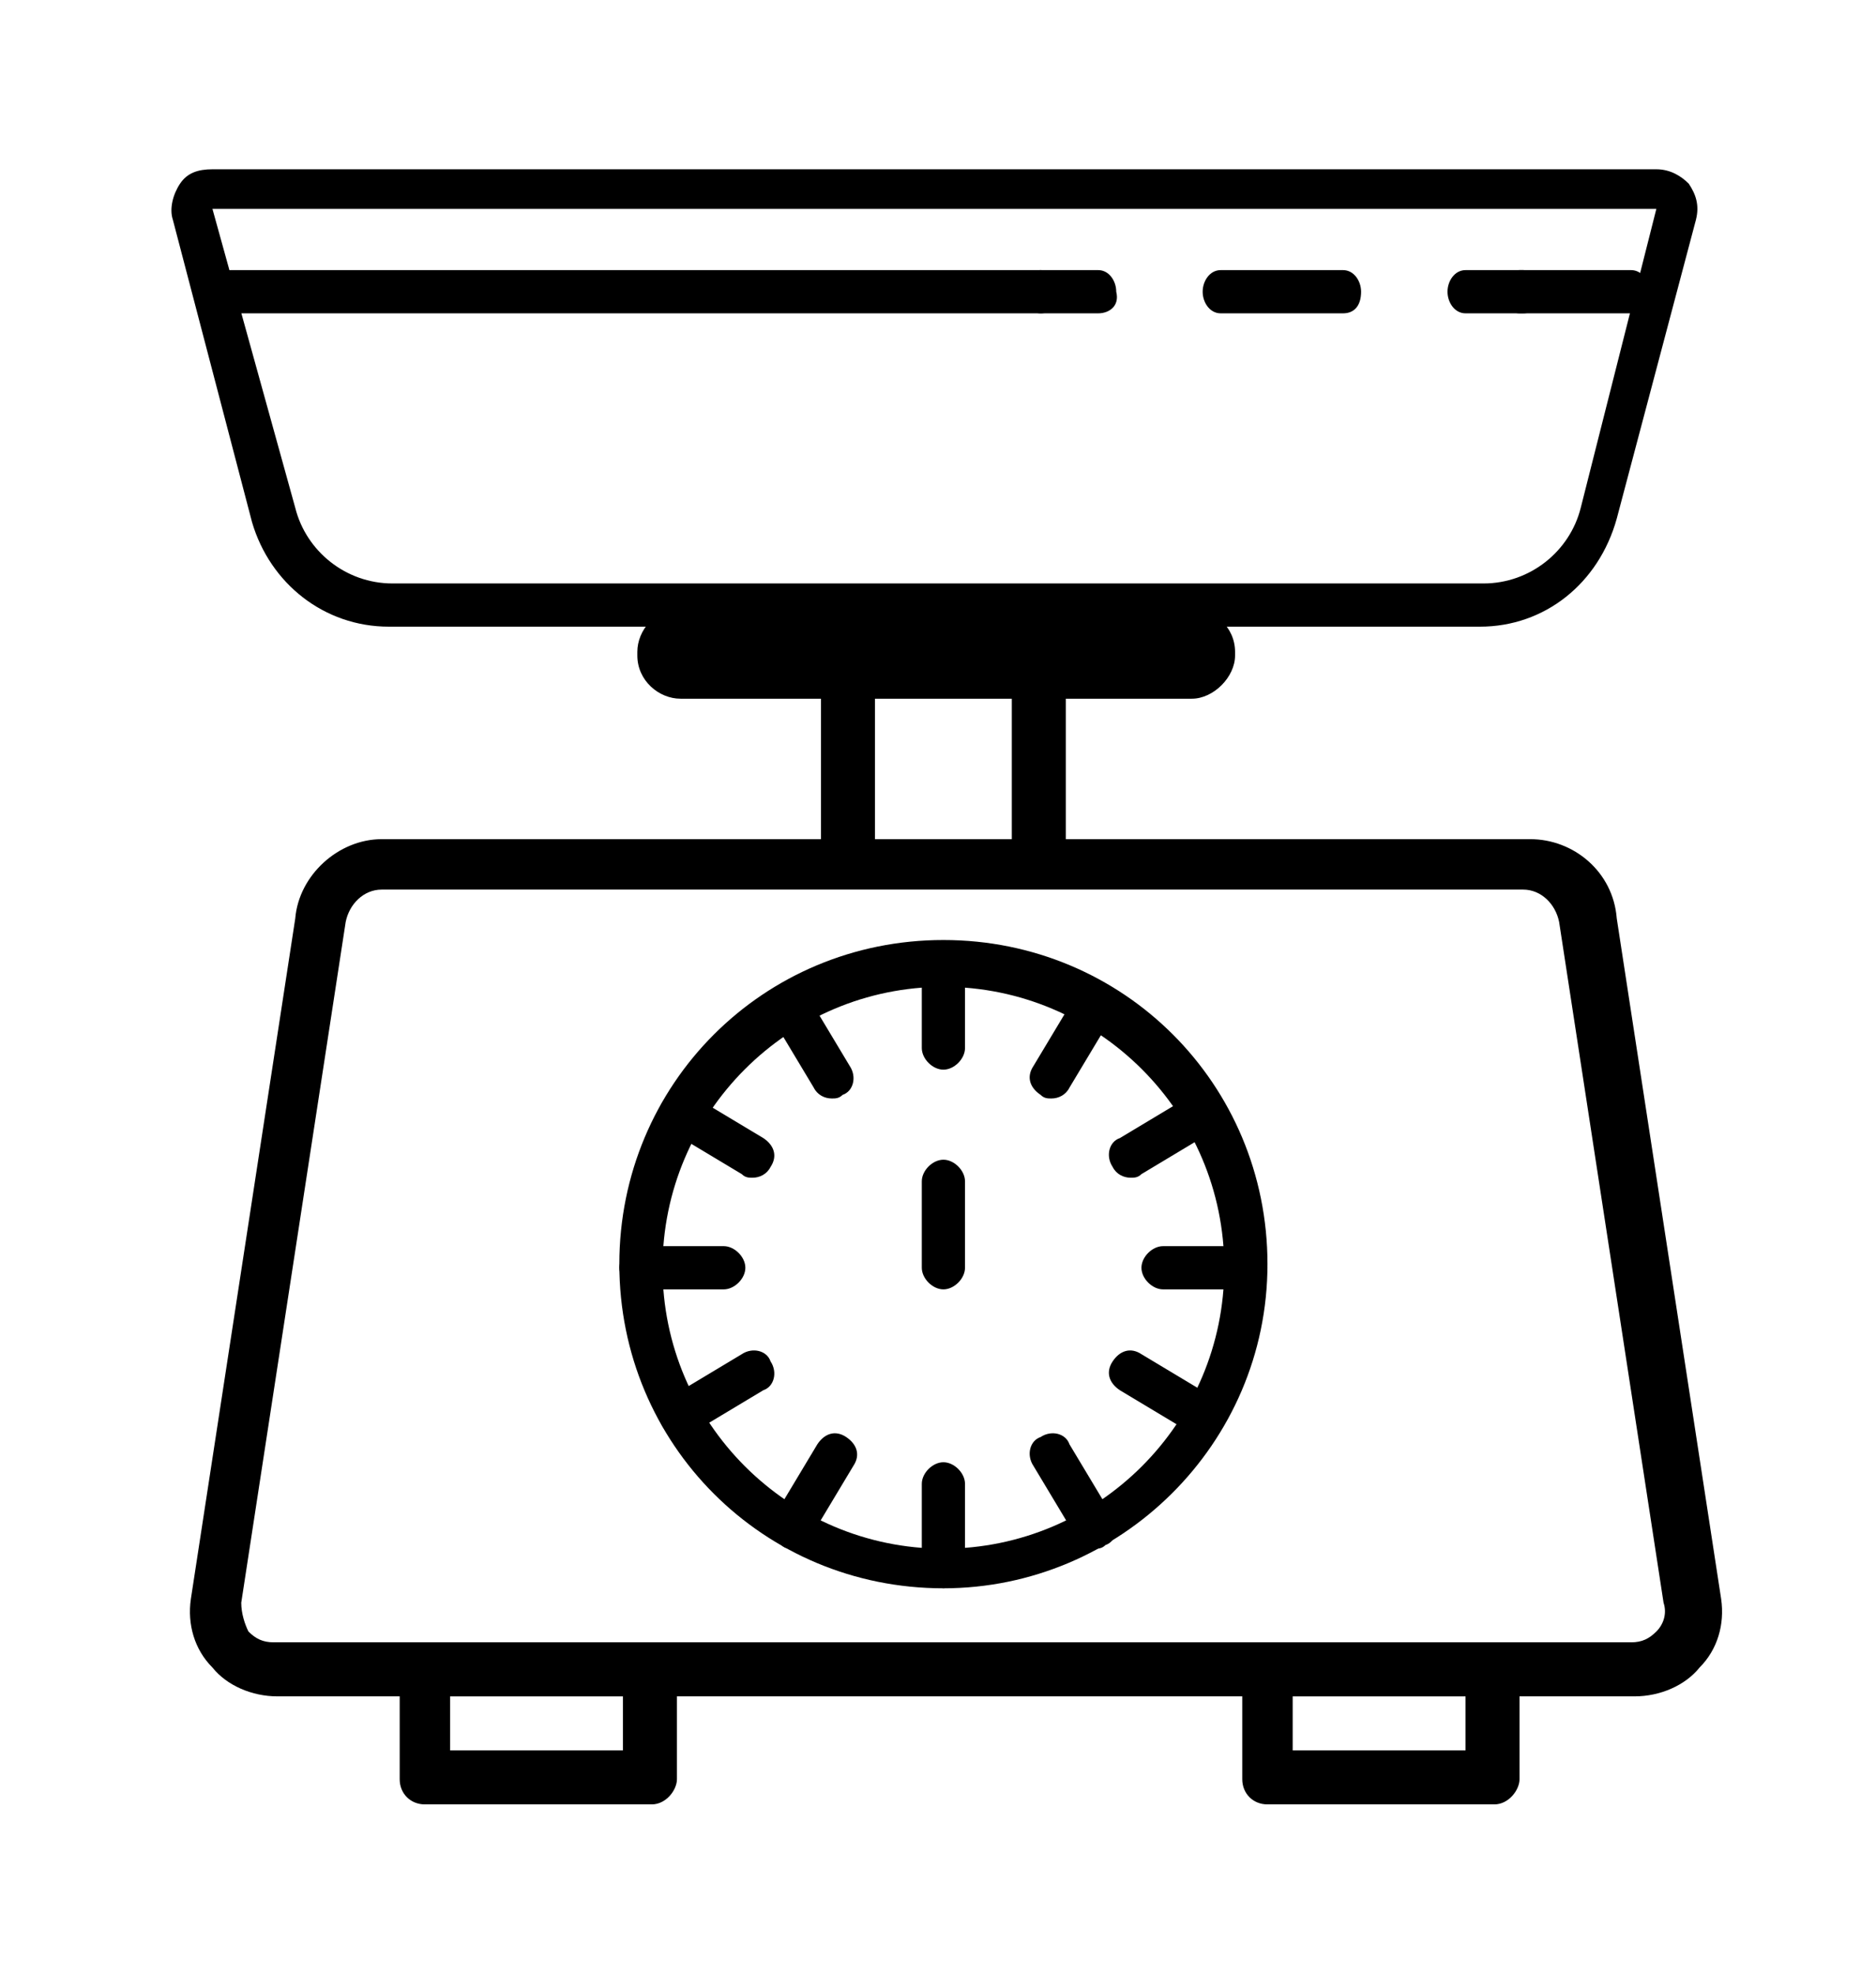 <?xml version="1.0" encoding="UTF-8"?>
<!-- Generator: Adobe Illustrator 19.0.0, SVG Export Plug-In . SVG Version: 6.00 Build 0)  -->
<svg xmlns="http://www.w3.org/2000/svg" xmlns:xlink="http://www.w3.org/1999/xlink" version="1.1" id="Livello_1" x="0px" y="0px" width="52.1px" height="54.8px" viewBox="0 0 52.1 54.8" style="enable-background:new 0 0 52.1 54.8;" xml:space="preserve">
<path d="M26.2,44.1c-5,0-9-4-9-9c0-5,4-9,9-9c5,0,9,4,9,9C35.2,40.1,31.1,44.1,26.2,44.1 M26.2,27.4c-4.3,0-7.8,3.5-7.8,7.8  s3.5,7.8,7.8,7.8c4.3,0,7.8-3.5,7.8-7.8S30.5,27.4,26.2,27.4"></path>
<path id="XMLID_133_" d="M26.2,29.7c-0.3,0-0.6-0.3-0.6-0.6v-2.3c0-0.3,0.3-0.6,0.6-0.6c0.3,0,0.6,0.3,0.6,0.6v2.3  C26.8,29.4,26.5,29.7,26.2,29.7"></path>
<path id="XMLID_132_" d="M29.2,30.5c-0.1,0-0.2,0-0.3-0.1c-0.3-0.2-0.4-0.5-0.2-0.8l1.2-2c0.2-0.3,0.5-0.4,0.8-0.2  c0.3,0.2,0.4,0.5,0.2,0.8l-1.2,2C29.6,30.4,29.4,30.5,29.2,30.5"></path>
<path id="XMLID_131_" d="M31.4,32.7c-0.2,0-0.4-0.1-0.5-0.3c-0.2-0.3-0.1-0.7,0.2-0.8l2-1.2c0.3-0.2,0.7-0.1,0.8,0.2  c0.2,0.3,0.1,0.7-0.2,0.8l-2,1.2C31.6,32.7,31.5,32.7,31.4,32.7"></path>
<path id="XMLID_130_" d="M34.6,35.8h-2.3c-0.3,0-0.6-0.3-0.6-0.6c0-0.3,0.3-0.6,0.6-0.6h2.3c0.3,0,0.6,0.3,0.6,0.6  C35.2,35.5,34.9,35.8,34.6,35.8"></path>
<path id="XMLID_129_" d="M33.4,39.9c-0.1,0-0.2,0-0.3-0.1l-2-1.2c-0.3-0.2-0.4-0.5-0.2-0.8c0.2-0.3,0.5-0.4,0.8-0.2l2,1.2  c0.3,0.2,0.4,0.5,0.2,0.8C33.8,39.8,33.6,39.9,33.4,39.9"></path>
<path id="XMLID_128_" d="M30.4,43c-0.2,0-0.4-0.1-0.5-0.3l-1.2-2c-0.2-0.3-0.1-0.7,0.2-0.8c0.3-0.2,0.7-0.1,0.8,0.2l1.2,2  c0.2,0.3,0.1,0.7-0.2,0.8C30.6,43,30.5,43,30.4,43"></path>
<path id="XMLID_127_" d="M26.2,44.1c-0.3,0-0.6-0.3-0.6-0.6v-2.3c0-0.3,0.3-0.6,0.6-0.6c0.3,0,0.6,0.3,0.6,0.6v2.3  C26.8,43.9,26.5,44.1,26.2,44.1"></path>
<path id="XMLID_126_" d="M22,43c-0.1,0-0.2,0-0.3-0.1c-0.3-0.2-0.4-0.5-0.2-0.8l1.2-2c0.2-0.3,0.5-0.4,0.8-0.2  c0.3,0.2,0.4,0.5,0.2,0.8l-1.2,2C22.4,42.9,22.2,43,22,43"></path>
<path id="XMLID_125_" d="M18.9,39.9c-0.2,0-0.4-0.1-0.5-0.3c-0.2-0.3-0.1-0.7,0.2-0.8l2-1.2c0.3-0.2,0.7-0.1,0.8,0.2  c0.2,0.3,0.1,0.7-0.2,0.8l-2,1.2C19.1,39.9,19,39.9,18.9,39.9"></path>
<path id="XMLID_124_" d="M20.1,35.8h-2.3c-0.3,0-0.6-0.3-0.6-0.6c0-0.3,0.3-0.6,0.6-0.6h2.3c0.3,0,0.6,0.3,0.6,0.6  C20.7,35.5,20.4,35.8,20.1,35.8"></path>
<path id="XMLID_123_" d="M20.9,32.7c-0.1,0-0.2,0-0.3-0.1l-2-1.2c-0.3-0.2-0.4-0.5-0.2-0.8c0.2-0.3,0.5-0.4,0.8-0.2l2,1.2  c0.3,0.2,0.4,0.5,0.2,0.8C21.3,32.6,21.1,32.7,20.9,32.7"></path>
<path id="XMLID_122_" d="M23.1,30.5c-0.2,0-0.4-0.1-0.5-0.3l-1.2-2c-0.2-0.3-0.1-0.7,0.2-0.8c0.3-0.2,0.7-0.1,0.8,0.2l1.2,2  c0.2,0.3,0.1,0.7-0.2,0.8C23.3,30.5,23.2,30.5,23.1,30.5"></path>
<path id="XMLID_121_" d="M26.2,35.8c-0.3,0-0.6-0.3-0.6-0.6v-2.4c0-0.3,0.3-0.6,0.6-0.6c0.3,0,0.6,0.3,0.6,0.6v2.4  C26.8,35.5,26.5,35.8,26.2,35.8"></path>
<path d="M41.1,17.4H10.8c-1.8,0-3.3-1.2-3.8-2.9L4.8,6.1c-0.1-0.3,0-0.7,0.2-1c0.2-0.3,0.5-0.4,0.9-0.4H46c0.4,0,0.7,0.2,0.9,0.4  c0.2,0.3,0.3,0.6,0.2,1l-2.2,8.3C44.4,16.2,42.9,17.4,41.1,17.4 M5.9,5.8l2.3,8.3c0.3,1.2,1.4,2.1,2.7,2.1h30.3  c1.3,0,2.4-0.9,2.7-2.1L46,5.8H5.9z"></path>
<path id="XMLID_118_" d="M45.3,8.7h-3.1c-0.3,0-0.5-0.3-0.5-0.6c0-0.3,0.2-0.6,0.5-0.6h3.1c0.3,0,0.5,0.3,0.5,0.6  C45.9,8.5,45.6,8.7,45.3,8.7"></path>
<path id="XMLID_117_" d="M30.5,8.7h-1.6c-0.3,0-0.5-0.3-0.5-0.6c0-0.3,0.2-0.6,0.5-0.6h1.6c0.3,0,0.5,0.3,0.5,0.6  C31.1,8.5,30.8,8.7,30.5,8.7"></path>
<path id="XMLID_116_" d="M37.3,8.7h-3.4c-0.3,0-0.5-0.3-0.5-0.6c0-0.3,0.2-0.6,0.5-0.6h3.4c0.3,0,0.5,0.3,0.5,0.6  C37.8,8.5,37.6,8.7,37.3,8.7"></path>
<path id="XMLID_115_" d="M42.3,8.7h-1.6c-0.3,0-0.5-0.3-0.5-0.6c0-0.3,0.2-0.6,0.5-0.6h1.6c0.3,0,0.5,0.3,0.5,0.6  C42.8,8.5,42.6,8.7,42.3,8.7"></path>
<path id="XMLID_114_" d="M28.9,8.7H6.4c-0.3,0-0.5-0.3-0.5-0.6c0-0.3,0.2-0.6,0.5-0.6h22.5c0.3,0,0.5,0.3,0.5,0.6  C29.4,8.5,29.2,8.7,28.9,8.7"></path>
<path d="M45.4,47.1H7.7c-0.7,0-1.4-0.3-1.8-0.8c-0.5-0.5-0.7-1.2-0.6-1.9l2.9-18.9c0.1-1.2,1.2-2.2,2.4-2.2h31.9  c1.2,0,2.3,0.9,2.4,2.2l2.9,18.9c0.1,0.7-0.1,1.4-0.6,1.9C46.8,46.8,46.1,47.1,45.4,47.1 M10.6,24.7c-0.5,0-0.9,0.4-1,0.9L6.7,44.5  c0,0.3,0.1,0.6,0.2,0.8c0.2,0.2,0.4,0.3,0.7,0.3h37.7c0.3,0,0.5-0.1,0.7-0.3c0.2-0.2,0.3-0.5,0.2-0.8l-2.9-18.9  c-0.1-0.5-0.5-0.9-1-0.9H10.6z"></path>
<path d="M18.1,50.1h-6.3c-0.4,0-0.7-0.3-0.7-0.7v-3c0-0.4,0.3-0.7,0.7-0.7h6.3c0.4,0,0.7,0.3,0.7,0.7v3  C18.8,49.7,18.5,50.1,18.1,50.1 M12.5,48.6h4.8v-1.5h-4.8V48.6z"></path>
<path d="M41.5,50.1h-6.3c-0.4,0-0.7-0.3-0.7-0.7v-3c0-0.4,0.3-0.7,0.7-0.7h6.3c0.4,0,0.7,0.3,0.7,0.7v3  C42.2,49.7,41.9,50.1,41.5,50.1 M35.9,48.6h4.8v-1.5h-4.8V48.6z"></path>
<rect id="XMLID_107_" x="28.1" y="18.8" width="1.5" height="5.5"></rect>
<rect id="XMLID_106_" x="22.8" y="18.8" width="1.5" height="5.5"></rect>
<path id="XMLID_105_" d="M33.1,19.4H18.9c-0.6,0-1.2-0.5-1.2-1.2v-0.1c0-0.6,0.5-1.2,1.2-1.2h14.2c0.6,0,1.2,0.5,1.2,1.2v0.1  C34.3,18.8,33.7,19.4,33.1,19.4"></path>
</svg>
